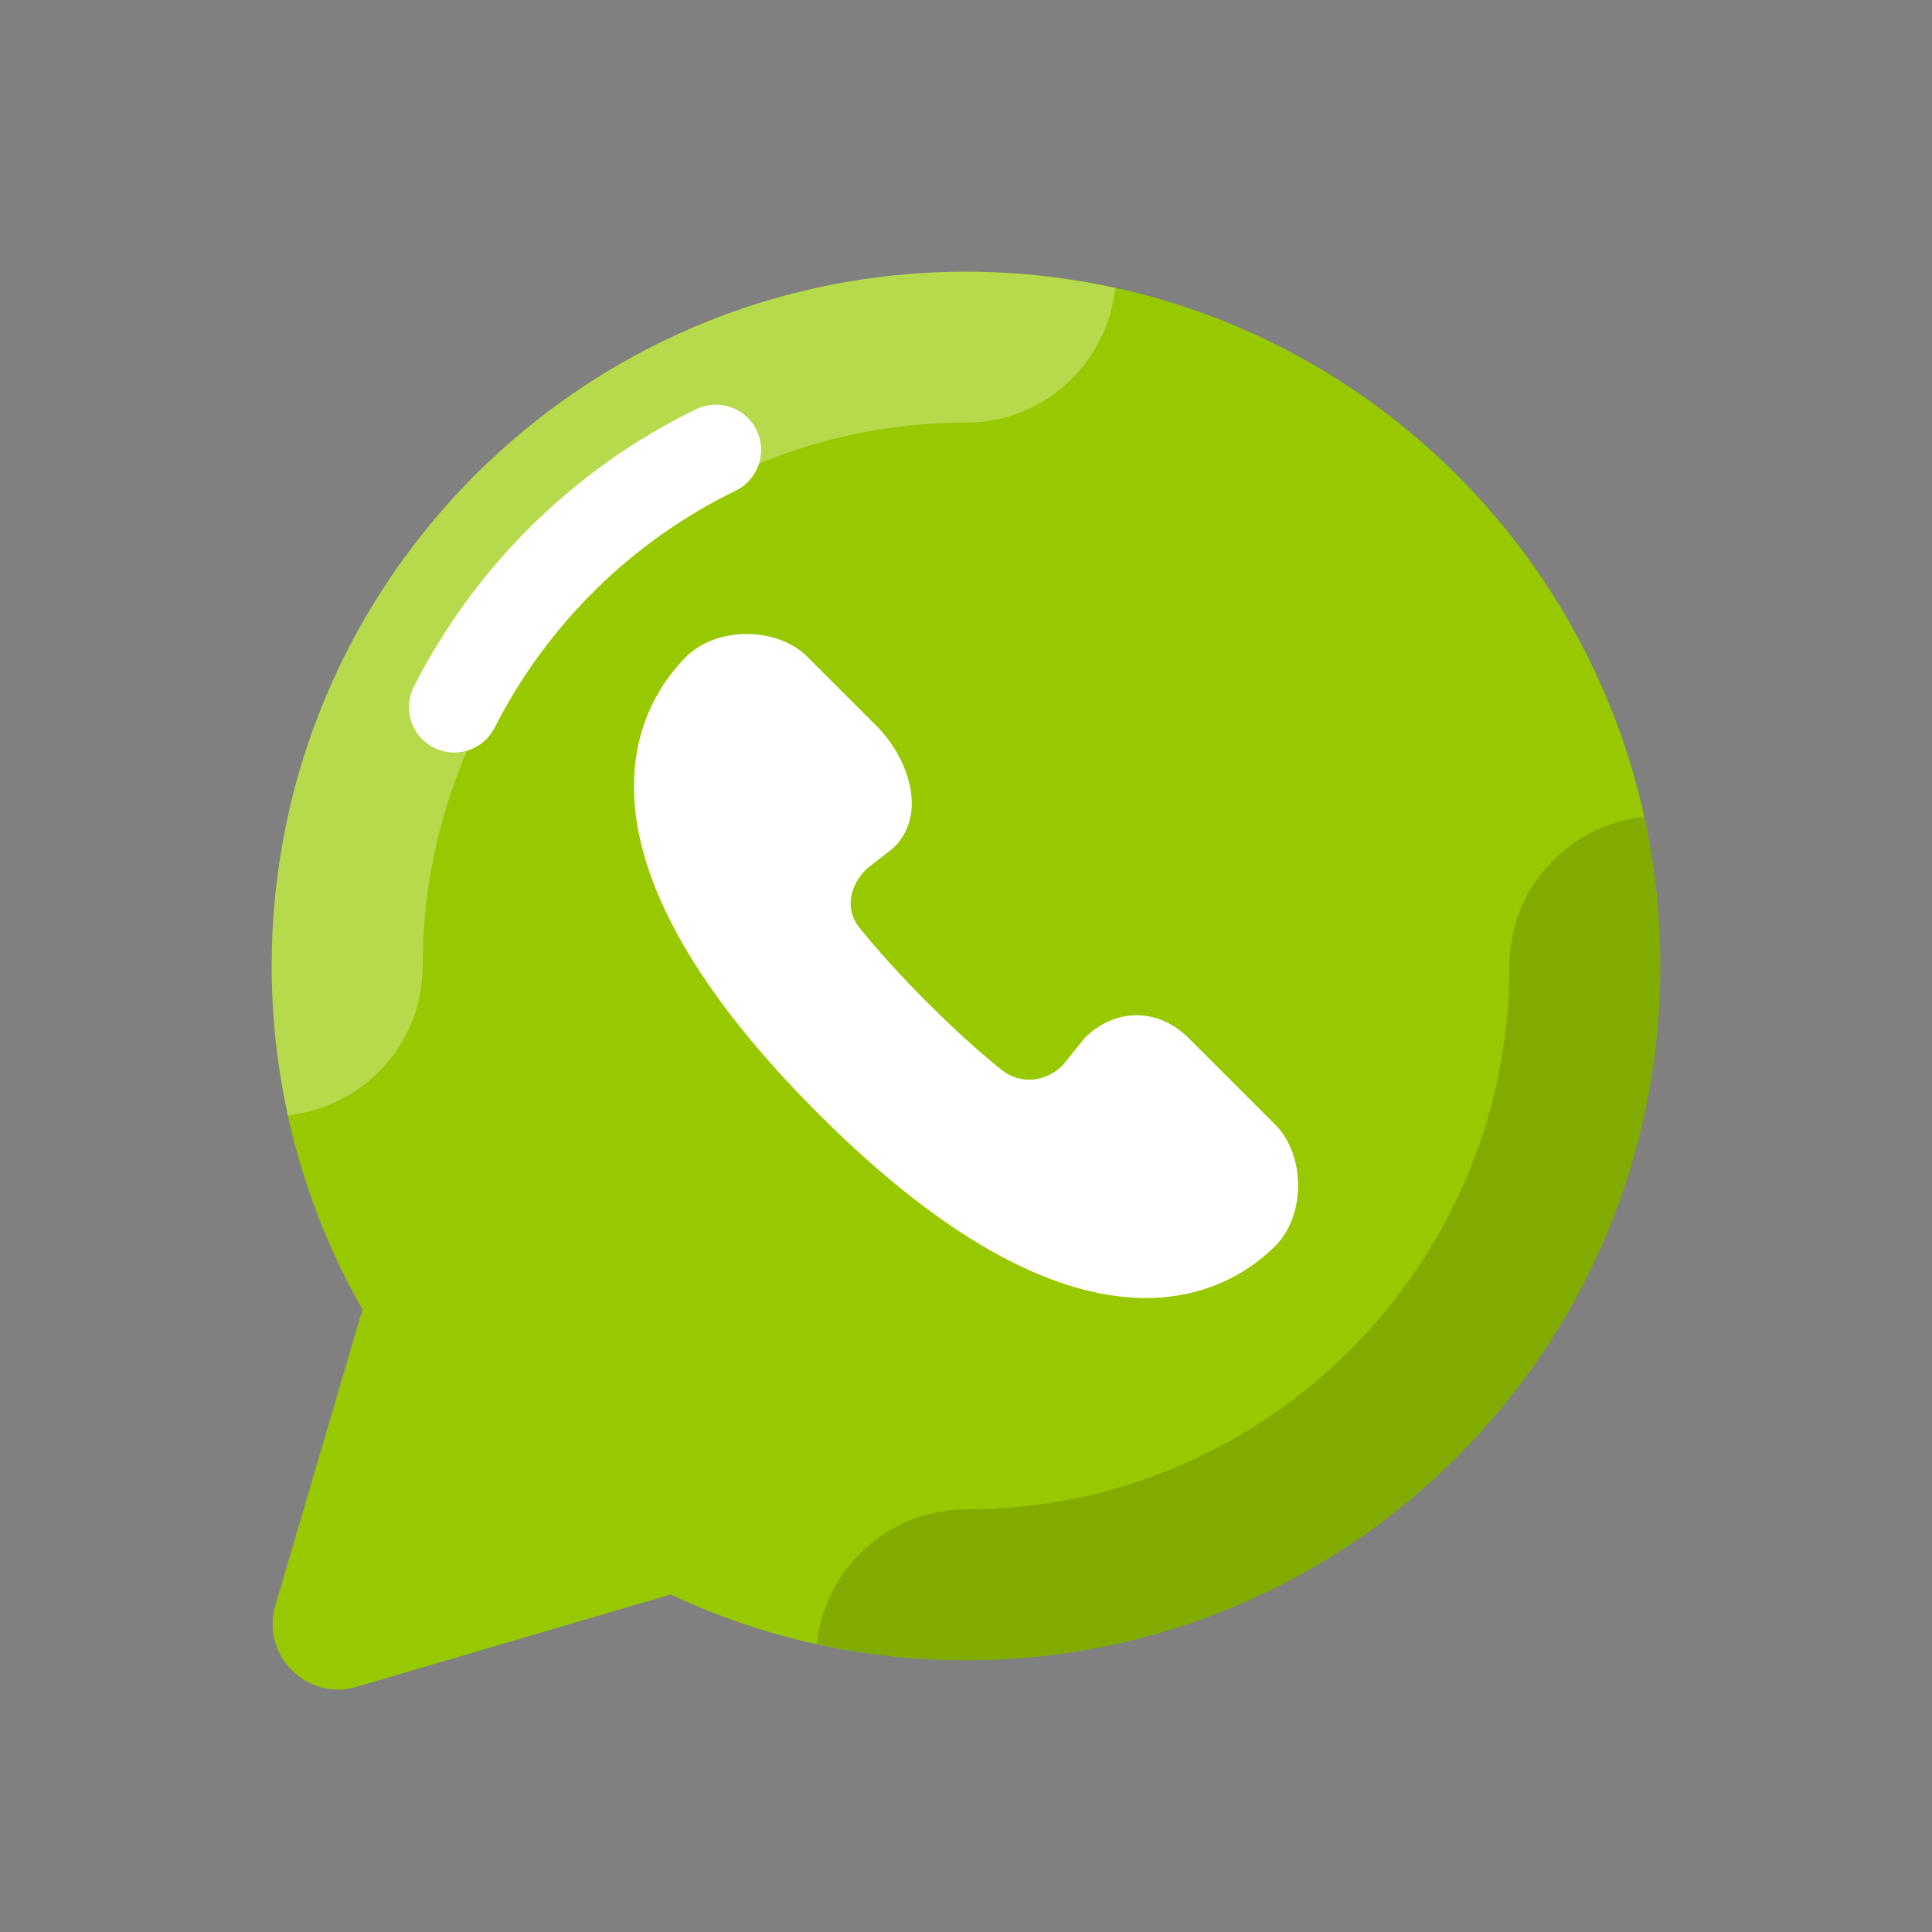 <?xml version="1.0" encoding="UTF-8"?> <svg xmlns="http://www.w3.org/2000/svg" width="256" height="256" viewBox="0 0 256 256" fill="none"><rect x="0" y="0" width="256" height="256" fill="#808080" stroke="none"/><path d="M128 220C178.81 220 220 178.81 220 128C220 77.19 178.81 36 128 36C77.19 36 36 77.19 36 128C36 178.81 77.19 220 128 220Z" fill="#98C900"></path><path opacity="0.3" d="M128 56C138.308 56 146.696 48.172 147.784 38.156C141.408 36.76 134.796 36 128 36C77.188 36 36 77.188 36 128C36 134.796 36.76 141.408 38.156 147.784C48.176 146.696 56 138.308 56 128C56 88.3 88.3 56 128 56Z" fill="white"></path><path d="M60.188 93.709C67.7 78.913 79.916 66.889 94.852 59.621" stroke="white" stroke-width="12" stroke-miterlimit="10" stroke-linecap="round" stroke-linejoin="round"></path><path opacity="0.15" d="M217.844 108.215C207.824 109.303 200 117.691 200 127.999C200 167.699 167.7 199.999 128 199.999C117.692 199.999 109.304 207.827 108.216 217.843C114.592 219.239 121.204 219.999 128 219.999C178.812 219.999 220 178.811 220 127.999C220 121.203 219.24 114.591 217.844 108.215Z" fill="black"></path><path d="M100 208L47.268 223.508C40.676 225.448 34.552 219.32 36.488 212.728L52 160L100 208Z" fill="#98C900"></path><path d="M108.42 147.557C71.88 111.017 85.76 92.177 90.908 87.033C94.936 83.005 102.956 83.005 106.98 87.033C107.176 87.229 116.164 96.217 116.164 96.217C120.192 100.245 123.052 107.697 118.46 112.289L114.8 115.157C112.576 117.381 111.92 120.493 113.892 122.945C116.248 125.877 119.452 129.417 123.008 132.969C126.564 136.521 129.796 139.417 132.724 141.773C135.172 143.745 138.588 143.381 140.808 141.161L143.72 137.549C147.748 133.521 153.468 133.521 157.5 137.549C157.5 137.549 168.788 148.837 168.98 149.029C173.008 153.057 173.008 161.077 168.98 165.101C163.832 170.249 144.96 184.093 108.42 147.557Z" fill="white"></path></svg> 